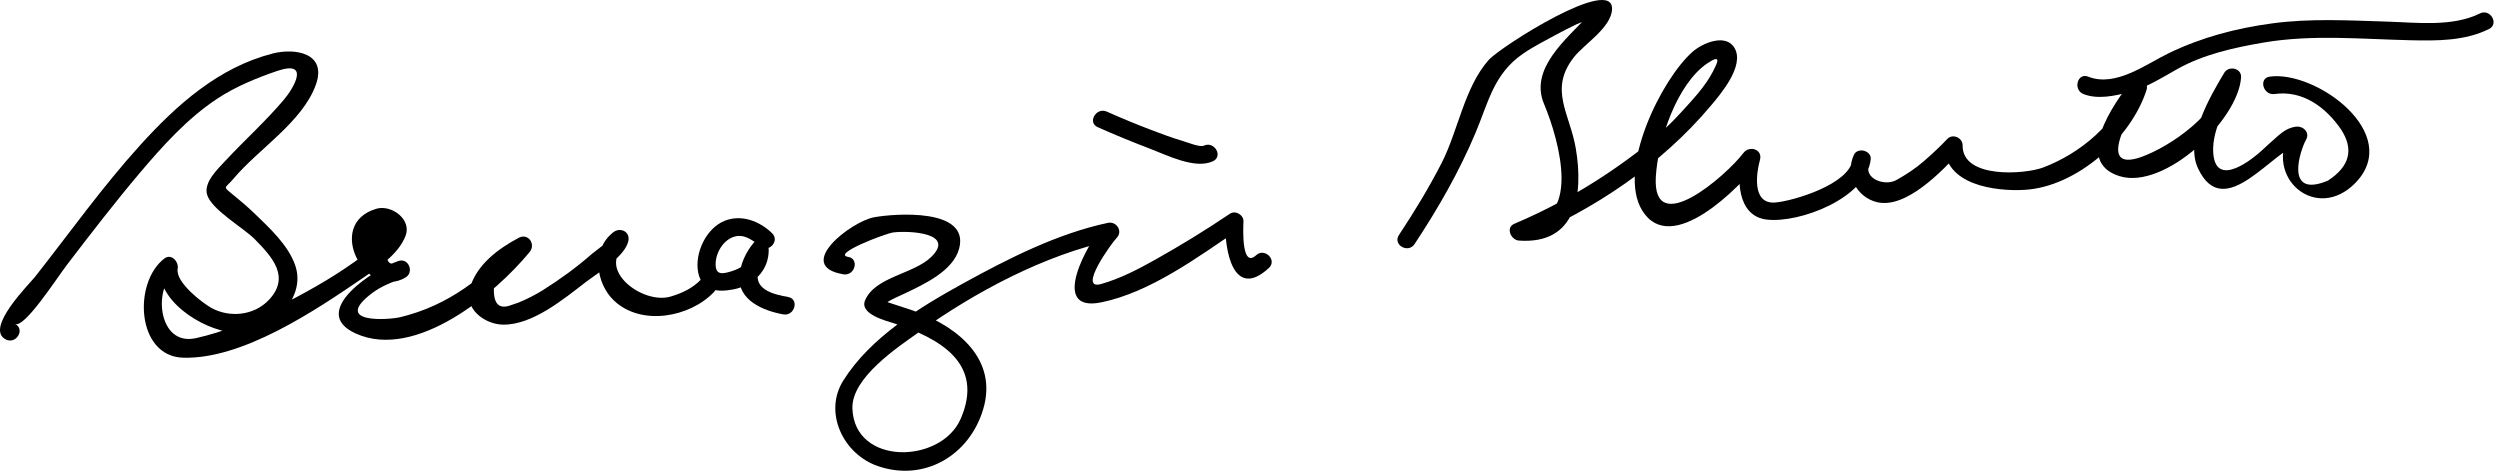 <?xml version="1.0" encoding="UTF-8"?>
<svg version="1.1" xmlns="http://www.w3.org/2000/svg" width="312" height="59" >
<path d="M1.877,40.428c1.173,0.574,5.22-5.735,6.486-7.388c2.952-3.856,5.908-7.702,9.044-11.411 c2.882-3.408,5.981-6.863,9.732-9.332c2.245-1.478,4.93-2.587,7.458-3.443c4.146-1.402,2.073,2.121,0.836,3.585 c-2.283,2.703-4.942,5.08-7.348,7.672c-0.906,0.977-2.668,2.628-2.248,4.155c0.52,1.89,4.594,4.19,5.958,5.586 c2.122,2.171,4.514,4.695,1.732,7.607c-1.854,1.94-4.894,2.215-7.15,0.969c-0.998-0.551-4.517-3.167-4.202-4.9 c0.154-0.845-0.777-1.934-1.652-1.271c-3.938,2.982-3.504,12.208,2.315,12.384c7.465,0.226,16.578-5.938,22.426-9.933 c1.966-1.344,4.427-2.941,5.339-5.243c0.831-2.094-1.771-3.957-3.626-3.414c-6.56,1.922-1.27,11.535,3.649,8.57 c1.076-0.648,0.375-2.443-0.867-2.057c-2.865,0.894-11.424,6.322-5.355,9.06c7.513,3.39,17.489-5.044,21.7-10.179 c0.794-0.97-0.185-2.395-1.363-1.768c-2.59,1.379-5.218,3.334-6.095,6.24c-0.794,2.633,1.841,4.552,4.107,4.598 c3.679,0.075,7.624-3.219,10.334-5.296c1.436-1.102,4.902-3.165,5.332-5.137c0.256-1.175-1.01-1.771-1.88-1.095 c-2.778,2.157-2.168,6.394,0.082,8.523c3.42,3.238,9.494,2.085,12.484-1.066c0.998-1.052-0.59-2.646-1.591-1.592 c-1.054,1.111-2.329,1.704-3.783,2.15c-3.535,1.083-9.434-3.448-5.601-6.425c-0.627-0.364-1.254-0.729-1.88-1.094 c-0.138,0.632-1.913,1.793-2.384,2.207c-1.902,1.671-3.952,3.159-6.093,4.506c-0.981,0.617-2.023,1.141-3.094,1.581 c-0.261,0.088-0.521,0.175-0.782,0.262c-1.861,0.761-2.575-0.345-2.142-3.319c1.025-1.324,2.652-2.318,4.122-3.101 c-0.455-0.589-0.909-1.178-1.363-1.768c-3.841,4.686-8.581,8.294-14.542,9.727c-1.579,0.38-8.576,0.803-3.507-3.017 c1.13-0.852,2.551-1.411,3.893-1.829c-0.289-0.686-0.578-1.371-0.867-2.057c-1.204,0.774-1.556-0.496-1.057-3.811 c-0.071,0.472-0.703,0.955-1.013,1.272c-0.979,1.002-2.156,1.819-3.292,2.625c-3.017,2.14-6.289,3.935-9.585,5.599 c-3.213,1.623-6.583,3.068-10.109,3.844c-4.677,1.028-5.293-6.101-2.775-8.008c-0.551-0.423-1.102-0.847-1.653-1.271 c-0.806,4.438,5.229,8.242,9.027,8.561c4.334,0.364,9.34-3.987,7.802-8.393c-0.879-2.518-3.242-4.686-5.1-6.478 c-0.936-0.903-1.94-1.736-2.95-2.556c-1.007-0.817-0.628-0.586,0.367-1.773c3.083-3.677,8.605-7.07,10.27-11.725 C40.832,6.621,36.844,5.951,34,6.685C27.268,8.42,22.063,13.08,17.533,18.072c-4.726,5.208-8.811,10.95-13.154,16.469 c-0.71,0.902-6.373,6.49-3.637,7.83C2.039,43.006,3.18,41.066,1.877,40.428L1.877,40.428z"/>
<path d="M96.355,29.104c-1.554-1.502-3.782-2.373-5.874-1.566c-2.339,0.903-3.82,4.051-3.349,6.458 c0.454,2.313,2.381,2.505,4.375,2.124c2.495-0.477,4.471-2.359,4.427-4.97c-0.015-0.9-1.27-1.597-1.921-0.796 c-0.951,1.171-1.597,2.556-1.725,4.067c-0.26,3.063,3.019,4.379,5.472,4.813c1.418,0.251,2.025-1.917,0.598-2.17 c-1.668-0.295-4.213-0.854-3.755-3.057c0.114-0.552,0.372-1.053,0.655-1.534c0.113-0.191,0.468-0.678,0.347-0.528 c-0.641-0.266-1.28-0.53-1.921-0.796c0.026,1.551-1.047,2.294-2.415,2.712c-1.146,0.349-1.957,0.476-1.959-0.887 c-0.003-1.591,1.201-3.443,2.875-3.532c0.92-0.049,1.942,0.637,2.579,1.253C95.806,31.703,97.399,30.114,96.355,29.104 L96.355,29.104z"/>
<path d="M105.858,32.064c-2.131-0.356,4.711-2.949,5.637-3.059c1.969-0.233,7.82,0.039,4.716,3.07 c-2.183,2.132-7.025,2.466-8.253,5.418c-0.714,1.719,2.651,2.545,3.584,2.85c5.596,1.825,11.413,4.954,8.336,11.957 c-2.45,5.575-13.217,5.868-13.497-1.294c-0.151-3.864,5.668-7.671,8.305-9.558c7.011-5.015,15.686-9.654,24.173-11.465 c-0.364-0.627-0.729-1.254-1.095-1.881c-1.864,1.912-7.001,10.993-0.33,9.632c6.147-1.255,12.071-5.661,17.193-9.114 c-0.563-0.324-1.128-0.647-1.692-0.972c-0.158,3.506,0.975,9.896,5.421,5.796c1.068-0.986-0.527-2.573-1.592-1.592 c-1.829,1.688-1.621-3.277-1.579-4.204c0.037-0.823-0.995-1.442-1.692-0.972c-3.011,2.03-6.112,3.931-9.278,5.708 c-2.163,1.214-4.405,2.388-6.802,3.062c-2.982,0.84,1.313-5.106,1.943-5.752c0.814-0.836-0.013-2.111-1.095-1.881 c-6.307,1.346-12.386,4.438-17.994,7.518c-5.467,3.004-11.611,6.743-15.016,12.146c-2.518,3.994-0.021,9.215,4.329,10.699 c5.803,1.98,11.389-1.353,13.113-7.074c1.87-6.206-3.084-10.215-8.214-12.149c-1.197-0.451-2.433-0.797-3.641-1.217 c-0.869-0.436-0.942-0.422-0.221,0.042c0.729-0.475,1.586-0.812,2.367-1.187c2.313-1.109,5.944-2.761,6.706-5.53 c1.419-5.156-8.098-4.409-10.602-3.947c-2.895,0.535-10.052,6.08-3.829,7.12C106.679,34.472,107.287,32.304,105.858,32.064 L105.858,32.064z"/>
<path d="M136.992,15.871c2.167,0.966,4.366,1.866,6.585,2.709c2.055,0.781,5.579,2.586,7.8,1.541 c1.313-0.618,0.17-2.558-1.135-1.943c-0.49,0.23-2.068-0.418-2.611-0.576c-1.342-0.393-2.656-0.887-3.963-1.384 c-1.867-0.709-3.716-1.477-5.541-2.29C136.814,13.343,135.668,15.281,136.992,15.871L136.992,15.871z"/>
<path d="M176.531,30.467c2.918-4.406,5.569-9.022,7.619-13.897c1.623-3.86,2.273-7.368,5.938-9.877 c1.34-0.918,2.825-1.658,4.248-2.436c0.812-0.437,1.633-0.853,2.466-1.248c0.615-0.252,1.229-0.504,1.844-0.756 c0.244-1.021,0.1-1.129-0.433-0.321c-2.616,2.874-7.384,6.602-5.526,11.021c1.912,4.549,4.97,15.399-3.127,14.821 c0.189,0.699,0.379,1.397,0.567,2.097c8.861-3.744,17.165-9.283,23.375-16.664c1.209-1.437,4.267-5,2.969-7.214 c-1.098-1.875-4.005-0.605-5.211,0.446c-3.915,3.415-9.469,14.681-6.32,19.82c3.613,5.899,12.256-2.965,14.592-6.043 c-0.686-0.288-1.371-0.577-2.057-0.866c-0.765,2.769-0.755,7.642,3.052,8.061c4.08,0.448,12.391-2.676,12.938-7.521 c0.124-1.103-1.634-1.555-2.097-0.568c-1.171,2.5,0.367,5.318,2.894,5.912c3.655,0.859,8.157-3.953,10.345-6.289 c-0.641-0.266-1.28-0.53-1.921-0.796c-0.062,4.958,6.371,5.755,9.981,5.547c6.501-0.374,13.309-6.437,15.229-12.498 c0.324-1.023-1.167-1.994-1.881-1.095c-2.248,2.837-7.316,10.068-1.503,11.881c5.652,1.763,14.854-7.014,15.174-12.335 c0.069-1.153-1.545-1.486-2.097-0.567c-1.778,2.963-4.931,8.357-3.294,11.894c3.281,7.088,9.486-2.536,12.814-2.991 c-0.423-0.551-0.847-1.102-1.271-1.652c-3.403,5.871,3.27,11.489,8.125,6.484c5.968-6.151-4.959-14.06-10.702-13.252 c-1.432,0.201-0.82,2.369,0.598,2.17c3.52-0.495,6.387,1.647,8.274,4.377c1.668,2.518,1.126,4.664-1.626,6.441 c-5.566,2.306-3.351-4.008-2.726-5.086c0.546-0.941-0.346-1.778-1.271-1.652c-0.854,0.117-1.526,0.541-2.18,1.108 c-0.743,0.647-1.465,1.315-2.192,1.981c-0.681,0.622-5.713,4.922-5.934,0.039c-0.132-2.938,1.857-6.279,3.326-8.727 c-0.699-0.188-1.397-0.378-2.097-0.567c-0.261,4.343-6.618,8.687-10.225,9.953c-5.978,2.099-0.951-6.21,0.396-7.907 c-0.627-0.365-1.254-0.73-1.881-1.095c-1.525,4.814-6.162,8.574-10.73,10.303c-2.303,0.872-10.112,1.432-10.06-2.754 c0.012-0.963-1.247-1.516-1.921-0.796c-0.908,0.972-1.888,1.866-2.888,2.741c-1.077,0.941-2.214,1.68-3.45,2.375 c-1.506,0.846-4.195-0.24-3.365-2.012c-0.699-0.189-1.397-0.379-2.097-0.567c-0.351,3.104-7.432,5.203-9.654,5.384 c-2.996,0.244-2.341-3.786-1.915-5.326c0.364-1.317-1.326-1.828-2.057-0.866c-2.19,2.887-11.406,10.867-10.94,2.966 c0.263-4.45,2.595-11.591,6.479-14.177c1.789-1.191,1.189,0.004,0.664,1.027c-0.987,1.922-2.554,3.544-3.989,5.127 c-2.699,2.977-5.9,5.413-9.225,7.643c-3.625,2.431-7.563,4.561-11.585,6.26c-1.128,0.477-0.422,2.026,0.567,2.097 c7.152,0.511,8.076-5.725,7.106-11.473c-0.741-4.391-3.414-7.375-0.232-11.419c1.297-1.648,4.658-3.684,4.751-5.983 c0.173-4.291-13.947,4.697-15.403,6.343c-3.023,3.414-3.81,8.836-5.859,12.84c-1.587,3.097-3.412,6.099-5.334,9 C173.784,30.545,175.733,31.671,176.531,30.467L176.531,30.467z"/>
<path d="M260.01,11.734c1.772,0.708,3.898,0.231,5.659-0.217c2.171-0.552,4.147-1.834,6.077-2.912 c3.27-1.829,7.057-2.658,10.709-3.287c6.063-1.045,12.301-0.432,18.408-0.294c3.288,0.073,6.759,0.094,9.763-1.403 c1.299-0.647,0.159-2.588-1.135-1.943c-3.419,1.705-7.907,1.13-11.597,1.018c-4.775-0.146-9.563-0.42-14.316,0.221 c-4.558,0.615-8.825,1.739-12.968,3.746c-2.847,1.38-6.608,4.259-10.003,2.902C259.259,9.025,258.68,11.203,260.01,11.734 L260.01,11.734z"/>
</svg>